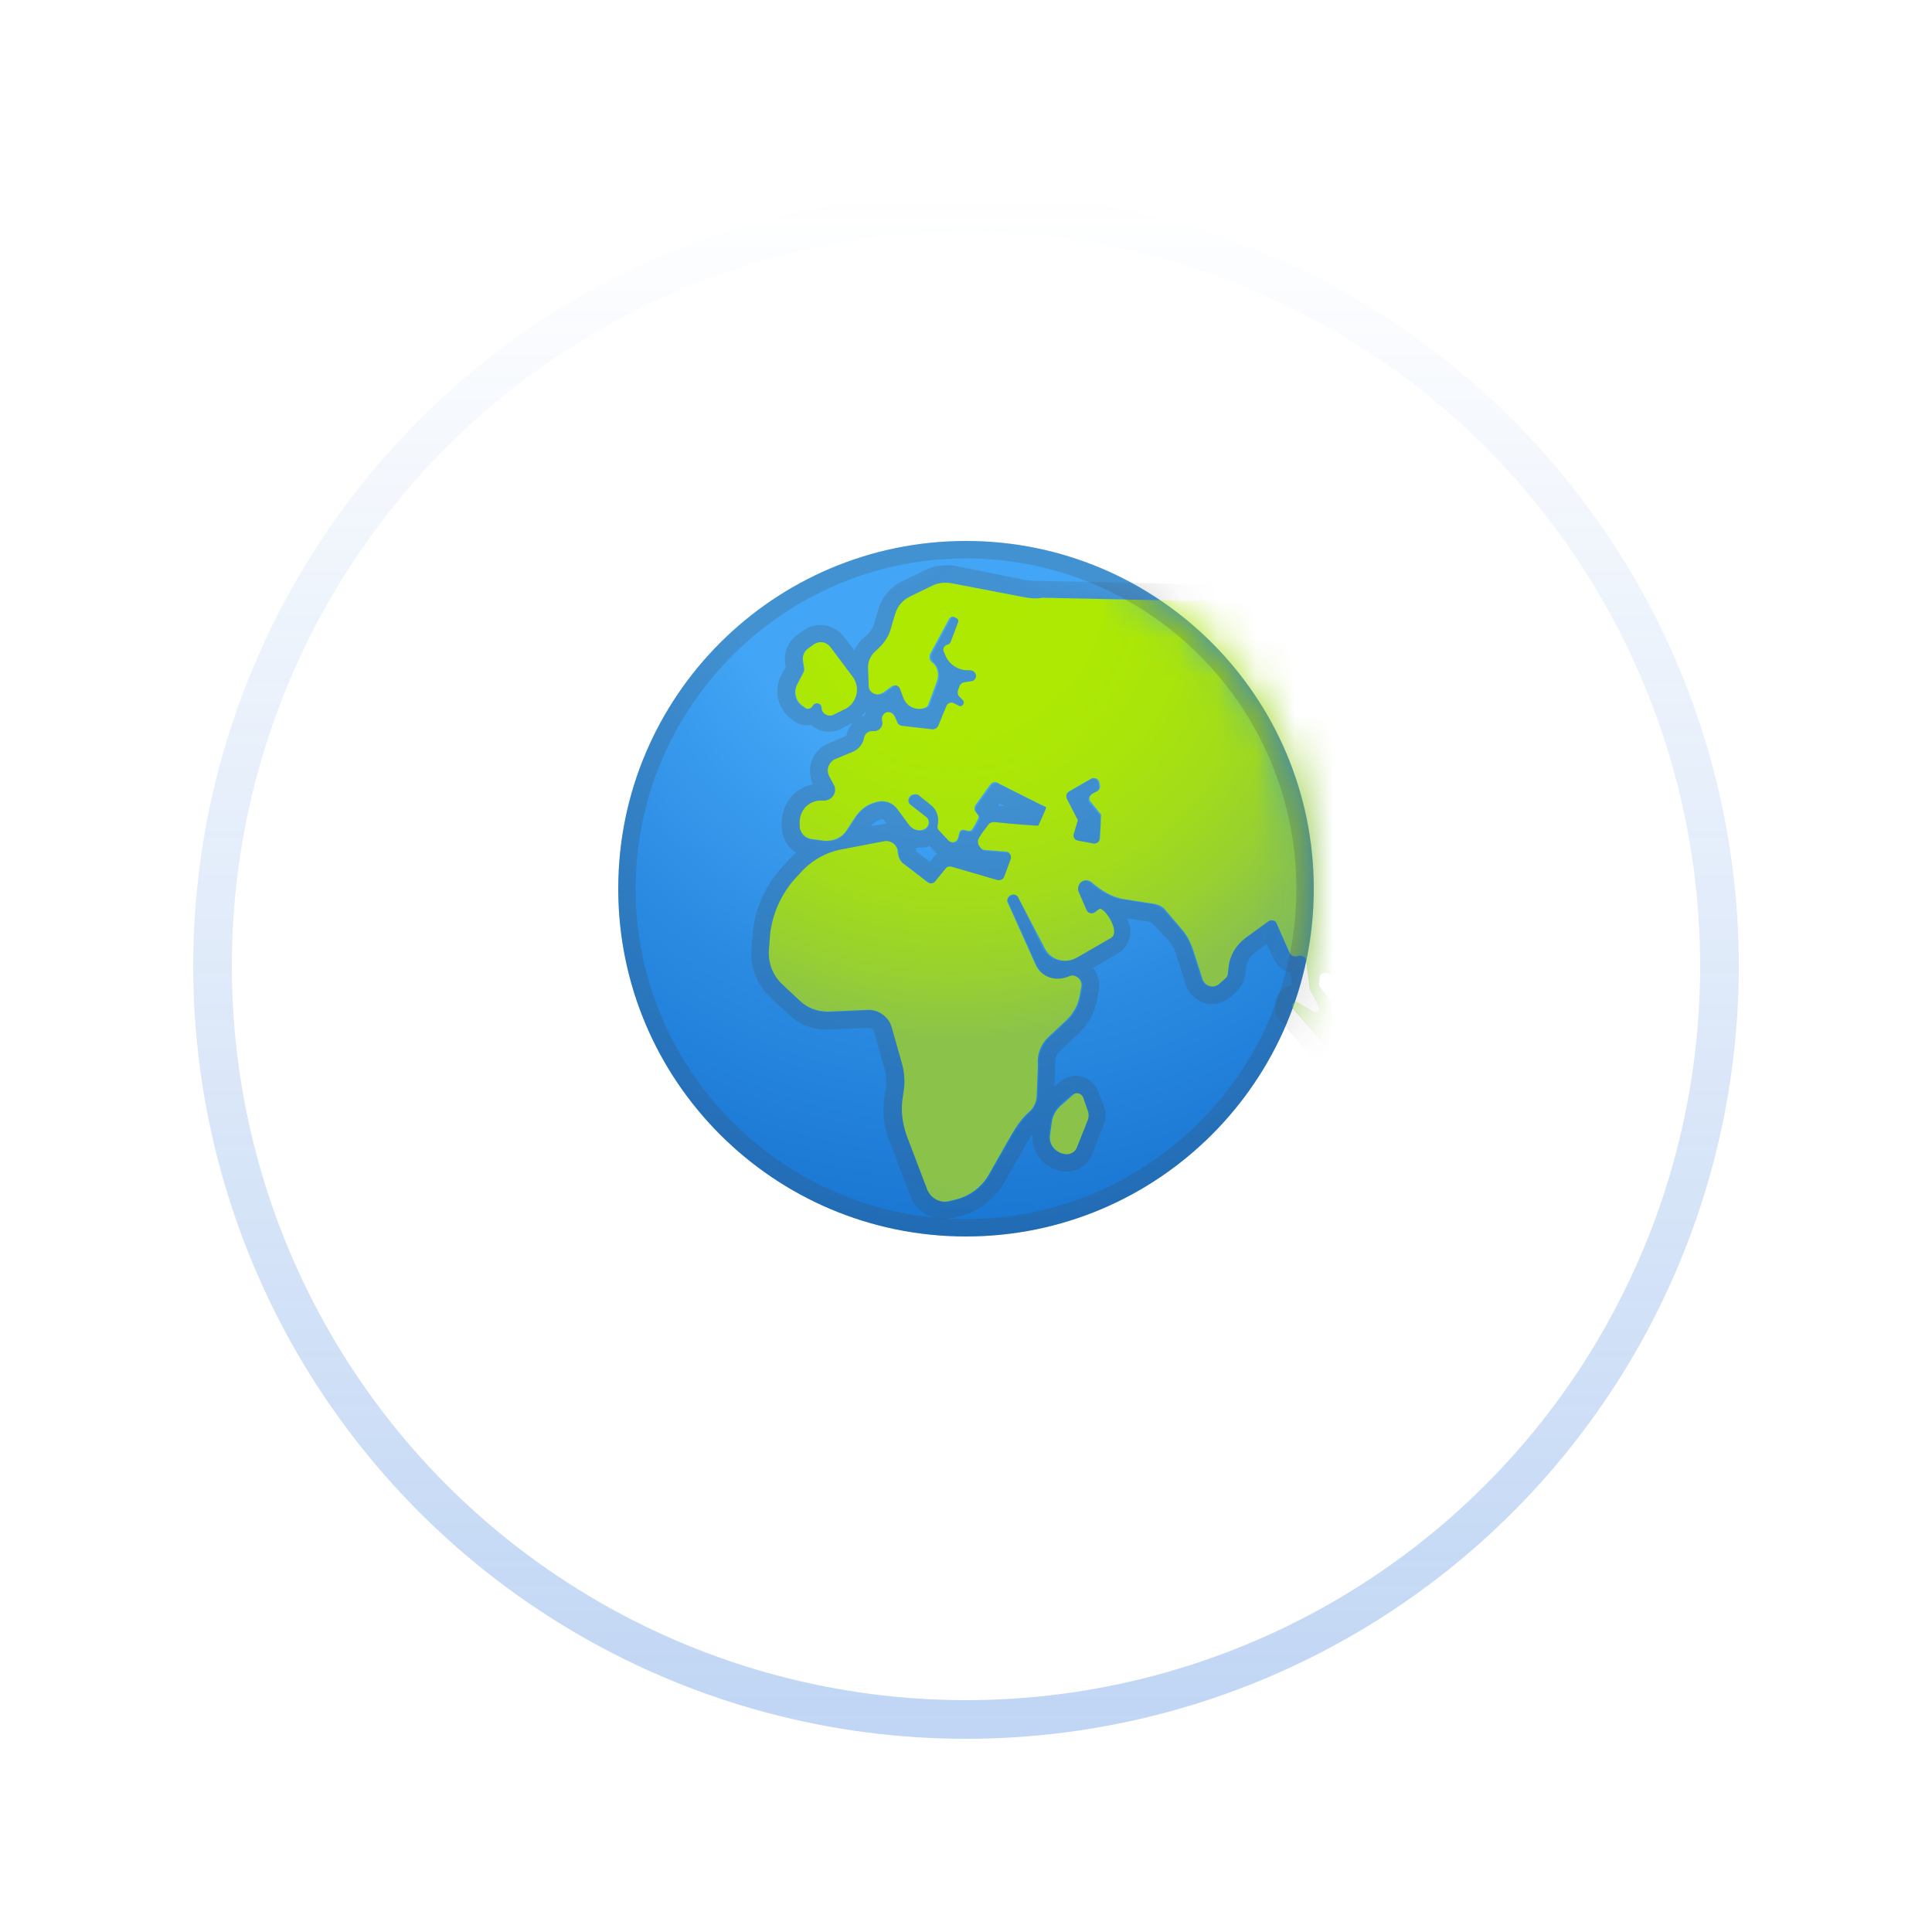 <svg width="50" height="50" viewBox="0 0 50 50" fill="none" xmlns="http://www.w3.org/2000/svg">
<g filter="url(#filter0_d_2475_313)">
<circle cx="25" cy="23" r="20" fill="white"/>
<circle cx="25" cy="23" r="19.5" stroke="url(#paint0_linear_2475_313)"/>
</g>
<path d="M25 32C29.971 32 34 27.971 34 23C34 18.029 29.971 14 25 14C20.029 14 16 18.029 16 23C16 27.971 20.029 32 25 32Z" fill="url(#paint1_radial_2475_313)"/>
<mask id="mask0_2475_313" style="mask-type:luminance" maskUnits="userSpaceOnUse" x="16" y="14" width="18" height="18">
<path d="M25 32C29.971 32 34 27.971 34 23C34 18.029 29.971 14 25 14C20.029 14 16 18.029 16 23C16 27.971 20.029 32 25 32Z" fill="white"/>
</mask>
<g mask="url(#mask0_2475_313)">
<g opacity="0.2">
<path d="M21.236 16.626C21.326 16.626 21.416 16.671 21.476 16.746L22.061 17.526C22.181 17.691 22.211 17.901 22.106 18.096C22.046 18.201 21.956 18.291 21.851 18.351L21.551 18.501C21.521 18.516 21.491 18.516 21.461 18.516C21.356 18.516 21.251 18.426 21.251 18.321C21.251 18.246 21.191 18.201 21.131 18.201C21.086 18.201 21.041 18.231 21.011 18.276C20.996 18.321 20.951 18.351 20.906 18.351C20.876 18.351 20.861 18.351 20.831 18.336L20.771 18.291C20.576 18.171 20.516 17.931 20.621 17.721L20.786 17.406C20.801 17.376 20.801 17.361 20.801 17.331L20.771 17.121C20.756 16.986 20.801 16.866 20.906 16.791L21.056 16.686C21.116 16.656 21.176 16.626 21.236 16.626ZM21.236 16.176C21.086 16.176 20.921 16.221 20.801 16.311L20.651 16.416C20.396 16.596 20.276 16.881 20.321 17.181L20.336 17.271L20.216 17.481C20.006 17.886 20.141 18.381 20.516 18.636L20.576 18.681C20.666 18.741 20.771 18.771 20.891 18.771C20.921 18.771 20.966 18.771 20.996 18.756C21.116 18.876 21.281 18.936 21.446 18.936C21.551 18.936 21.641 18.921 21.731 18.876L22.031 18.726C22.226 18.636 22.391 18.471 22.496 18.261C22.661 17.931 22.631 17.526 22.406 17.226L21.851 16.491C21.701 16.296 21.476 16.176 21.236 16.176Z" fill="#424242"/>
<path d="M27.88 21.77L28.285 21.845H28.315C28.39 21.845 28.45 21.785 28.45 21.71C28.465 21.5 28.495 21.155 28.465 21.11C28.45 21.08 28.3 20.9 28.195 20.78C28.135 20.705 28.165 20.6 28.24 20.57L28.36 20.51C28.42 20.48 28.45 20.405 28.435 20.345L28.42 20.27C28.42 20.195 28.36 20.15 28.3 20.15C28.27 20.15 28.255 20.15 28.225 20.165L27.655 20.495C27.595 20.525 27.565 20.615 27.595 20.69L27.85 21.185C27.865 21.215 27.865 21.26 27.865 21.29L27.775 21.59C27.745 21.665 27.805 21.755 27.88 21.77Z" fill="#424242"/>
<path d="M34.6 27.365C34.585 27.35 34.585 27.35 34.57 27.335L33.49 26.105C33.46 26.075 33.46 26.015 33.49 25.97L33.505 25.955C33.52 25.94 33.55 25.925 33.565 25.925C33.58 25.925 33.595 25.925 33.61 25.94L34.015 26.18C34.03 26.195 34.045 26.195 34.06 26.195C34.12 26.195 34.18 26.12 34.15 26.06L33.925 25.625L33.91 25.595L33.82 24.875C33.805 24.785 33.73 24.74 33.655 24.74C33.64 24.74 33.625 24.74 33.595 24.755C33.565 24.77 33.55 24.77 33.535 24.77C33.475 24.77 33.4 24.74 33.37 24.665L33.04 23.915C33.01 23.855 32.965 23.825 32.905 23.825C32.875 23.825 32.845 23.84 32.815 23.855L32.215 24.29C31.975 24.47 31.81 24.74 31.78 25.04L31.765 25.175C31.75 25.25 31.72 25.31 31.675 25.355L31.54 25.475C31.495 25.52 31.42 25.535 31.36 25.535C31.24 25.535 31.135 25.46 31.09 25.34L30.835 24.545C30.775 24.365 30.685 24.2 30.565 24.065L30.16 23.6C30.07 23.495 29.95 23.435 29.83 23.405L29.065 23.285C28.75 23.24 28.465 23.06 28.225 22.85C28.18 22.82 28.135 22.79 28.075 22.79C28.015 22.79 27.955 22.82 27.91 22.865C27.85 22.925 27.835 23.03 27.88 23.12L28.075 23.57C28.105 23.615 28.15 23.66 28.21 23.66C28.24 23.66 28.27 23.645 28.285 23.63L28.405 23.54H28.42C28.555 23.54 28.96 24.14 28.705 24.29L27.82 24.8C27.73 24.86 27.625 24.875 27.52 24.875C27.31 24.875 27.1 24.755 26.995 24.56L26.35 23.225C26.32 23.18 26.275 23.15 26.23 23.15C26.125 23.15 26.05 23.255 26.095 23.345L26.83 24.98C26.935 25.22 27.16 25.34 27.4 25.34C27.505 25.34 27.595 25.325 27.7 25.28C27.73 25.265 27.76 25.265 27.79 25.265C27.925 25.265 28.045 25.4 28.015 25.55L27.97 25.79C27.925 26.045 27.79 26.27 27.61 26.435L27.16 26.855C26.965 27.035 26.86 27.305 26.89 27.575L26.86 28.355C26.86 28.52 26.785 28.67 26.665 28.79C26.47 28.97 26.335 29.165 26.2 29.39L25.63 30.395C25.45 30.725 25.135 30.965 24.775 31.055L24.595 31.1C24.55 31.115 24.52 31.115 24.475 31.115C24.28 31.115 24.1 30.995 24.025 30.8L23.5 29.42C23.38 29.09 23.335 28.745 23.395 28.4L23.41 28.295C23.455 28.04 23.44 27.77 23.365 27.515L23.11 26.615C23.035 26.345 22.78 26.15 22.51 26.15H22.48L21.46 26.195H21.415C21.16 26.195 20.92 26.105 20.74 25.925L20.275 25.49C20.02 25.25 19.9 24.92 19.93 24.575L19.96 24.185C20.005 23.675 20.215 23.195 20.545 22.805L20.71 22.625C20.995 22.295 21.385 22.07 21.805 21.995L22.9 21.785H22.96C23.11 21.785 23.26 21.905 23.26 22.07C23.26 22.175 23.305 22.295 23.395 22.355L24.04 22.85C24.07 22.865 24.1 22.88 24.13 22.88C24.175 22.88 24.205 22.865 24.235 22.835L24.505 22.505C24.535 22.475 24.58 22.46 24.61 22.46H24.655L25.84 22.805H25.885C25.945 22.805 26.005 22.775 26.02 22.715L26.185 22.265C26.215 22.175 26.155 22.085 26.065 22.07L25.495 22.025C25.45 22.025 25.405 21.995 25.39 21.95L25.36 21.905C25.33 21.86 25.33 21.785 25.36 21.725C25.435 21.605 25.525 21.485 25.615 21.365C25.645 21.32 25.705 21.305 25.75 21.305H25.765C26.14 21.335 26.77 21.395 26.89 21.395H26.905C26.905 21.38 27.13 20.93 27.1 20.915C27.07 20.9 26.155 20.435 25.84 20.285C25.825 20.27 25.795 20.27 25.78 20.27C25.735 20.27 25.69 20.285 25.66 20.33L25.27 20.87C25.24 20.93 25.24 20.99 25.285 21.05L25.33 21.11C25.36 21.14 25.36 21.185 25.345 21.215C25.3 21.305 25.255 21.395 25.195 21.485C25.18 21.515 25.135 21.53 25.105 21.53C25.09 21.53 25.075 21.53 25.075 21.53C25.015 21.5 24.97 21.5 24.94 21.5C24.895 21.5 24.865 21.515 24.85 21.545L24.805 21.71C24.79 21.77 24.73 21.815 24.67 21.815C24.64 21.815 24.595 21.8 24.565 21.77L24.31 21.5C24.28 21.47 24.265 21.425 24.28 21.38C24.325 21.185 24.265 20.99 24.115 20.855L23.815 20.615C23.785 20.585 23.74 20.57 23.695 20.57C23.665 20.57 23.62 20.585 23.59 20.6C23.5 20.675 23.5 20.78 23.575 20.84L23.98 21.155C24.1 21.245 24.07 21.47 23.845 21.5H23.8C23.695 21.5 23.59 21.44 23.53 21.35L23.23 20.945C23.14 20.825 22.99 20.75 22.84 20.75C22.78 20.75 22.72 20.765 22.66 20.78L22.57 20.81C22.39 20.885 22.24 21.005 22.15 21.155L21.925 21.5C21.805 21.68 21.625 21.77 21.415 21.77H21.325L20.995 21.725C20.815 21.695 20.695 21.545 20.71 21.35V21.26C20.725 20.96 20.965 20.735 21.25 20.735H21.31H21.34C21.55 20.735 21.685 20.51 21.595 20.33L21.475 20.105C21.385 19.925 21.475 19.73 21.64 19.655L22.075 19.475C22.225 19.415 22.345 19.28 22.375 19.115C22.39 19.01 22.48 18.935 22.585 18.935H22.645C22.795 18.935 22.885 18.8 22.84 18.665C22.81 18.59 22.84 18.515 22.915 18.47C22.945 18.455 22.975 18.44 23.005 18.44C23.08 18.44 23.14 18.485 23.17 18.56L23.23 18.695C23.26 18.755 23.305 18.785 23.365 18.8L24.145 18.89H24.16C24.22 18.89 24.265 18.86 24.295 18.8L24.505 18.29C24.535 18.23 24.58 18.2 24.64 18.2C24.67 18.2 24.685 18.2 24.7 18.215L24.835 18.29C24.85 18.305 24.865 18.305 24.88 18.305C24.91 18.305 24.94 18.29 24.955 18.26C24.97 18.23 24.97 18.17 24.94 18.14L24.85 18.05C24.805 18.005 24.79 17.945 24.82 17.9L24.85 17.75C24.865 17.705 24.91 17.675 24.955 17.66L25.165 17.63C25.285 17.615 25.33 17.435 25.225 17.375L25.195 17.36C25.165 17.345 25.15 17.345 25.12 17.345H25.105C25.09 17.345 25.075 17.345 25.075 17.345C24.835 17.345 24.61 17.21 24.505 16.985L24.46 16.88C24.43 16.805 24.46 16.715 24.535 16.685H24.55C24.595 16.67 24.625 16.64 24.64 16.595L24.82 16.115C24.835 16.07 24.82 16.025 24.775 15.995L24.715 15.965C24.7 15.965 24.685 15.965 24.685 15.965C24.655 15.965 24.625 15.98 24.61 16.01L24.115 16.925C24.085 17 24.1 17.075 24.16 17.135C24.31 17.255 24.34 17.48 24.28 17.66L24.07 18.23C24.055 18.26 24.04 18.29 24.01 18.305C23.95 18.335 23.89 18.35 23.83 18.35C23.665 18.35 23.5 18.245 23.44 18.065L23.35 17.825C23.335 17.765 23.275 17.735 23.215 17.735C23.185 17.735 23.14 17.75 23.11 17.78L22.93 17.915C22.885 17.945 22.825 17.975 22.78 17.975C22.75 17.975 22.735 17.975 22.705 17.96C22.615 17.93 22.555 17.84 22.54 17.75L22.525 17.315C22.525 17.135 22.6 16.955 22.735 16.835C22.915 16.685 23.05 16.505 23.11 16.28L23.23 15.89C23.29 15.695 23.425 15.545 23.605 15.455L24.19 15.17C24.295 15.11 24.415 15.095 24.535 15.095C24.58 15.095 24.64 15.095 24.685 15.11L26.5 15.455C26.605 15.47 26.71 15.485 26.815 15.485C26.86 15.485 26.92 15.485 26.965 15.47L30.535 15.545H30.625C30.985 15.545 31.345 15.5 31.69 15.425L34.6 14.735V14.27C34.585 14.27 34.585 14.27 34.57 14.285L31.6 14.99C31.285 15.065 30.955 15.11 30.64 15.11H30.565L26.995 15.035H26.815C26.74 15.035 26.65 15.02 26.575 15.02L24.715 14.645C24.64 14.63 24.565 14.63 24.475 14.63C24.28 14.63 24.1 14.675 23.92 14.765L23.335 15.05C23.05 15.185 22.825 15.455 22.735 15.77L22.615 16.16C22.585 16.28 22.495 16.385 22.375 16.49C22.135 16.685 22 17 22 17.33L22.015 17.765C22.03 18.035 22.18 18.26 22.42 18.365C22.405 18.41 22.39 18.47 22.375 18.515C22.15 18.59 21.955 18.785 21.91 19.025C21.91 19.04 21.895 19.055 21.88 19.055L21.445 19.235C21.25 19.31 21.085 19.475 21.01 19.685C20.935 19.895 20.95 20.105 21.04 20.3C20.59 20.375 20.26 20.765 20.23 21.245V21.335C20.215 21.65 20.365 21.92 20.605 22.07C20.515 22.145 20.425 22.235 20.35 22.325L20.185 22.505C19.78 22.97 19.54 23.54 19.48 24.14L19.45 24.53C19.405 25.01 19.585 25.49 19.945 25.82L20.41 26.255C20.68 26.51 21.025 26.645 21.385 26.645H21.445L22.465 26.6C22.54 26.6 22.615 26.645 22.63 26.735L22.885 27.635C22.945 27.83 22.945 28.025 22.915 28.22L22.9 28.325C22.825 28.745 22.87 29.18 23.035 29.57L23.56 30.95C23.695 31.31 24.04 31.55 24.43 31.55C24.505 31.55 24.595 31.535 24.67 31.52L24.85 31.475C25.33 31.355 25.75 31.025 25.99 30.605L26.56 29.6C26.695 29.375 26.8 29.225 26.935 29.105C27.145 28.91 27.28 28.64 27.28 28.355L27.31 27.59V27.53C27.295 27.395 27.34 27.275 27.445 27.185L27.895 26.765C28.15 26.525 28.33 26.225 28.39 25.88L28.435 25.64C28.48 25.43 28.42 25.22 28.3 25.07L28.285 25.055L28.945 24.665C29.14 24.545 29.335 24.275 29.215 23.885C29.2 23.855 29.185 23.81 29.17 23.765L29.755 23.855C29.785 23.855 29.8 23.87 29.815 23.885L30.25 24.35C30.34 24.455 30.4 24.56 30.43 24.68L30.685 25.475C30.775 25.775 31.06 25.985 31.375 25.985C31.54 25.985 31.705 25.925 31.84 25.805L31.975 25.685C32.11 25.565 32.215 25.4 32.23 25.205L32.245 25.07C32.26 24.89 32.35 24.74 32.5 24.635L32.785 24.425L32.965 24.815C33.04 24.995 33.22 25.13 33.4 25.175L33.43 25.49C33.325 25.52 33.235 25.565 33.16 25.64L33.145 25.655C32.95 25.85 32.935 26.18 33.115 26.405L34.195 27.635C34.315 27.77 34.45 27.86 34.6 27.935V27.365ZM25.87 20.795C25.915 20.825 25.96 20.84 26.005 20.87C25.945 20.855 25.885 20.855 25.825 20.855L25.87 20.795ZM23.8 21.935H23.905C23.965 21.935 24.01 21.92 24.055 21.89L24.22 22.07L24.25 22.1C24.205 22.13 24.175 22.16 24.145 22.205L24.07 22.31L23.71 22.04C23.71 22.01 23.71 21.98 23.695 21.95C23.725 21.935 23.77 21.935 23.8 21.935ZM22.735 21.23L22.825 21.2H22.84C22.84 21.2 22.87 21.2 22.87 21.215L22.945 21.32C22.9 21.32 22.87 21.32 22.825 21.335L22.54 21.38C22.585 21.305 22.66 21.26 22.735 21.23Z" fill="#424242"/>
<path d="M27.835 28.295C27.895 28.295 27.97 28.34 28 28.4L28.12 28.745C28.15 28.82 28.15 28.91 28.12 28.985L27.835 29.705C27.79 29.81 27.7 29.87 27.58 29.87C27.565 29.87 27.565 29.87 27.55 29.87C27.295 29.84 27.115 29.6 27.145 29.36L27.19 29.03C27.22 28.85 27.31 28.7 27.43 28.58L27.7 28.34C27.76 28.31 27.805 28.295 27.835 28.295ZM27.835 27.845C27.685 27.845 27.535 27.905 27.43 27.995L27.16 28.235C26.95 28.415 26.815 28.67 26.77 28.955L26.725 29.285C26.695 29.525 26.755 29.78 26.905 29.975C27.055 30.17 27.28 30.29 27.52 30.32H27.595C27.895 30.32 28.165 30.14 28.27 29.855L28.555 29.135C28.63 28.955 28.63 28.76 28.555 28.58L28.42 28.25C28.33 28.01 28.105 27.845 27.835 27.845Z" fill="#424242"/>
</g>
</g>
<mask id="mask1_2475_313" style="mask-type:luminance" maskUnits="userSpaceOnUse" x="16" y="14" width="18" height="18">
<path d="M25 32C29.971 32 34 27.971 34 23C34 18.029 29.971 14 25 14C20.029 14 16 18.029 16 23C16 27.971 20.029 32 25 32Z" fill="white"/>
</mask>
<g mask="url(#mask1_2475_313)">
<path d="M21.026 18.276C21.086 18.156 21.266 18.186 21.266 18.321C21.266 18.471 21.431 18.561 21.566 18.501L21.866 18.351C21.971 18.306 22.061 18.216 22.121 18.096C22.211 17.916 22.196 17.691 22.076 17.526L21.491 16.746C21.386 16.611 21.206 16.581 21.071 16.671L20.921 16.776C20.816 16.851 20.756 16.986 20.786 17.106L20.816 17.316C20.816 17.346 20.816 17.376 20.801 17.391L20.636 17.706C20.531 17.901 20.591 18.156 20.786 18.276L20.846 18.321C20.906 18.366 20.996 18.336 21.026 18.276Z" fill="url(#paint2_radial_2475_313)"/>
<path d="M34.601 26.06C34.421 25.865 34.121 25.505 34.136 25.49C34.136 25.475 34.151 25.4 34.151 25.31C34.151 25.175 34.316 25.13 34.406 25.22L34.601 25.43V14.735L31.706 15.425C31.331 15.515 30.941 15.56 30.551 15.545L26.981 15.47C26.816 15.5 26.651 15.485 26.501 15.455L24.626 15.095C24.461 15.065 24.281 15.08 24.131 15.155L23.546 15.44C23.366 15.53 23.231 15.68 23.171 15.875L23.051 16.28C22.991 16.505 22.841 16.685 22.676 16.835C22.526 16.955 22.451 17.135 22.466 17.315L22.481 17.75C22.481 17.84 22.541 17.93 22.646 17.96C22.721 17.99 22.796 17.96 22.871 17.915L23.051 17.78C23.141 17.705 23.261 17.735 23.291 17.825L23.381 18.065C23.471 18.305 23.741 18.41 23.966 18.305C23.996 18.29 24.011 18.26 24.026 18.23L24.236 17.66C24.311 17.48 24.281 17.255 24.116 17.135C24.056 17.09 24.041 17 24.071 16.925L24.566 16.01C24.596 15.965 24.641 15.95 24.686 15.965L24.746 15.995C24.791 16.01 24.821 16.07 24.791 16.115L24.611 16.595C24.596 16.64 24.566 16.67 24.521 16.685H24.506C24.431 16.715 24.386 16.805 24.431 16.88L24.476 16.985C24.581 17.21 24.821 17.36 25.076 17.345C25.106 17.345 25.136 17.345 25.166 17.36L25.196 17.375C25.301 17.45 25.271 17.615 25.136 17.63L24.941 17.66C24.896 17.675 24.851 17.705 24.836 17.75L24.791 17.87C24.776 17.93 24.791 17.99 24.821 18.02L24.911 18.11C24.941 18.14 24.956 18.185 24.926 18.23C24.896 18.275 24.851 18.29 24.806 18.26L24.686 18.2C24.611 18.155 24.521 18.2 24.491 18.275L24.281 18.785C24.251 18.845 24.191 18.875 24.131 18.875L23.351 18.785C23.291 18.785 23.231 18.74 23.216 18.68L23.156 18.545C23.111 18.44 22.991 18.395 22.901 18.455C22.841 18.5 22.811 18.575 22.826 18.65C22.871 18.785 22.766 18.92 22.631 18.92H22.571C22.466 18.92 22.376 18.995 22.361 19.1C22.331 19.265 22.211 19.4 22.061 19.46L21.626 19.64C21.446 19.715 21.371 19.925 21.461 20.09L21.581 20.315C21.686 20.51 21.521 20.735 21.296 20.72C20.981 20.69 20.711 20.93 20.696 21.245V21.335C20.681 21.53 20.816 21.68 20.981 21.71L21.311 21.755C21.551 21.785 21.791 21.68 21.911 21.485L22.136 21.14C22.241 20.99 22.391 20.855 22.556 20.795L22.646 20.765C22.856 20.69 23.081 20.75 23.216 20.93L23.516 21.335C23.591 21.44 23.711 21.5 23.831 21.485C24.056 21.455 24.086 21.23 23.966 21.14L23.561 20.825C23.486 20.765 23.486 20.66 23.576 20.585C23.651 20.54 23.741 20.54 23.801 20.6L24.101 20.84C24.251 20.96 24.311 21.17 24.266 21.365C24.251 21.41 24.266 21.455 24.296 21.485L24.551 21.755C24.626 21.83 24.761 21.8 24.791 21.695L24.836 21.53C24.866 21.455 24.956 21.47 25.031 21.5C25.076 21.515 25.136 21.5 25.166 21.455C25.226 21.365 25.271 21.275 25.316 21.185C25.331 21.155 25.331 21.11 25.301 21.08L25.256 21.02C25.211 20.975 25.211 20.9 25.241 20.84L25.631 20.3C25.676 20.24 25.751 20.225 25.811 20.255C26.126 20.42 27.056 20.885 27.071 20.885C27.101 20.9 26.876 21.335 26.876 21.365C26.876 21.38 26.141 21.32 25.736 21.275C25.676 21.275 25.616 21.29 25.586 21.335C25.496 21.455 25.406 21.56 25.331 21.695C25.301 21.74 25.301 21.815 25.331 21.875L25.361 21.92C25.391 21.965 25.421 21.98 25.466 21.995L26.036 22.04C26.126 22.04 26.186 22.145 26.156 22.235L25.991 22.685C25.961 22.76 25.886 22.79 25.811 22.775L24.626 22.43C24.566 22.415 24.506 22.43 24.476 22.475L24.206 22.805C24.161 22.865 24.071 22.88 24.011 22.835L23.366 22.34C23.276 22.265 23.246 22.16 23.231 22.055C23.231 21.875 23.066 21.74 22.886 21.77L21.791 21.98C21.371 22.055 20.981 22.28 20.696 22.61L20.531 22.79C20.201 23.18 19.991 23.66 19.931 24.17L19.901 24.56C19.871 24.905 19.991 25.235 20.246 25.475L20.711 25.91C20.906 26.09 21.161 26.18 21.431 26.18L22.451 26.135C22.736 26.12 23.006 26.315 23.081 26.6L23.336 27.5C23.411 27.755 23.426 28.025 23.381 28.28L23.366 28.385C23.306 28.73 23.351 29.075 23.471 29.405L23.996 30.785C24.086 31.01 24.326 31.145 24.566 31.085L24.746 31.04C25.106 30.95 25.421 30.71 25.601 30.38L26.171 29.375C26.306 29.15 26.441 28.94 26.636 28.775C26.756 28.67 26.831 28.505 26.831 28.34L26.861 27.56C26.831 27.29 26.936 27.02 27.131 26.84L27.581 26.42C27.761 26.255 27.896 26.03 27.941 25.775L27.986 25.535C28.016 25.355 27.836 25.19 27.671 25.265C27.326 25.415 26.951 25.295 26.801 24.965L26.066 23.33C26.051 23.255 26.126 23.15 26.231 23.15C26.276 23.15 26.336 23.18 26.351 23.225L27.041 24.545C27.191 24.845 27.566 24.95 27.866 24.785L28.751 24.275C29.021 24.11 28.556 23.45 28.451 23.525L28.331 23.615C28.256 23.66 28.151 23.63 28.121 23.555L27.926 23.105C27.881 23.015 27.896 22.925 27.956 22.85C28.046 22.76 28.166 22.76 28.256 22.835C28.496 23.045 28.781 23.225 29.096 23.27L29.861 23.39C29.996 23.405 30.116 23.48 30.191 23.585L30.596 24.065C30.716 24.2 30.806 24.38 30.866 24.545L31.121 25.34C31.181 25.52 31.406 25.595 31.556 25.46L31.691 25.34C31.751 25.295 31.781 25.235 31.781 25.16L31.796 25.025C31.826 24.725 31.991 24.455 32.231 24.275L32.831 23.84C32.906 23.795 33.011 23.81 33.041 23.9L33.371 24.65C33.416 24.74 33.506 24.77 33.596 24.74C33.686 24.71 33.806 24.77 33.806 24.875L33.896 25.595L33.911 25.625L34.136 26.06C34.181 26.15 34.091 26.225 34.001 26.18L33.596 25.94C33.566 25.91 33.506 25.925 33.476 25.955L33.461 25.97C33.431 26 33.431 26.06 33.461 26.105L34.541 27.335C34.556 27.35 34.586 27.38 34.601 27.395V26.06ZM28.466 21.71C28.451 21.785 28.376 21.845 28.301 21.83L27.896 21.755C27.806 21.74 27.761 21.65 27.791 21.575L27.881 21.275C27.896 21.245 27.896 21.2 27.866 21.17L27.611 20.675C27.581 20.6 27.596 20.525 27.671 20.48L28.241 20.15C28.316 20.105 28.421 20.15 28.451 20.24L28.466 20.315C28.481 20.375 28.451 20.45 28.391 20.48L28.271 20.54C28.196 20.585 28.166 20.69 28.226 20.75C28.331 20.87 28.466 21.05 28.496 21.08C28.496 21.155 28.481 21.5 28.466 21.71Z" fill="url(#paint3_radial_2475_313)"/>
<path d="M27.222 29.03L27.177 29.36C27.132 29.615 27.312 29.84 27.582 29.87C27.702 29.885 27.822 29.81 27.867 29.705L28.152 28.985C28.182 28.91 28.182 28.82 28.152 28.745L28.032 28.4C27.987 28.295 27.852 28.25 27.762 28.34L27.492 28.58C27.342 28.7 27.252 28.85 27.222 29.03Z" fill="url(#paint4_radial_2475_313)"/>
</g>
<path opacity="0.2" d="M25 14.45C29.71 14.45 33.55 18.29 33.55 23C33.55 27.71 29.71 31.55 25 31.55C20.29 31.55 16.45 27.71 16.45 23C16.45 18.29 20.29 14.45 25 14.45ZM25 14C20.035 14 16 18.035 16 23C16 27.965 20.035 32 25 32C29.965 32 34 27.965 34 23C34 18.035 29.965 14 25 14Z" fill="#424242"/>
<defs>
<filter id="filter0_d_2475_313" x="0" y="0" width="50" height="50" filterUnits="userSpaceOnUse" color-interpolation-filters="sRGB">
<feFlood flood-opacity="0" result="BackgroundImageFix"/>
<feColorMatrix in="SourceAlpha" type="matrix" values="0 0 0 0 0 0 0 0 0 0 0 0 0 0 0 0 0 0 127 0" result="hardAlpha"/>
<feOffset dy="2"/>
<feGaussianBlur stdDeviation="2.5"/>
<feComposite in2="hardAlpha" operator="out"/>
<feColorMatrix type="matrix" values="0 0 0 0 0.118 0 0 0 0 0.42 0 0 0 0 0.847 0 0 0 0.15 0"/>
<feBlend mode="normal" in2="BackgroundImageFix" result="effect1_dropShadow_2475_313"/>
<feBlend mode="normal" in="SourceGraphic" in2="effect1_dropShadow_2475_313" result="shape"/>
</filter>
<linearGradient id="paint0_linear_2475_313" x1="25" y1="3" x2="25" y2="43" gradientUnits="userSpaceOnUse">
<stop stop-color="#1E6BD8" stop-opacity="0"/>
<stop offset="1" stop-color="#1E6BD8" stop-opacity="0.28"/>
</linearGradient>
<radialGradient id="paint1_radial_2475_313" cx="0" cy="0" r="1" gradientUnits="userSpaceOnUse" gradientTransform="translate(25 14) scale(18)">
<stop stop-color="#42A5F5"/>
<stop offset="0.352" stop-color="#42A5F5"/>
<stop offset="0.68" stop-color="#2B8BE2"/>
<stop offset="1" stop-color="#1976D2"/>
</radialGradient>
<radialGradient id="paint2_radial_2475_313" cx="0" cy="0" r="1" gradientUnits="userSpaceOnUse" gradientTransform="translate(24.651 15.251) scale(15.595 15.595)">
<stop stop-color="#AEEA00"/>
<stop offset="0.237" stop-color="#ADE903"/>
<stop offset="0.392" stop-color="#A9E40B"/>
<stop offset="0.522" stop-color="#A2DC1A"/>
<stop offset="0.639" stop-color="#98D12F"/>
<stop offset="0.746" stop-color="#8BC34A"/>
<stop offset="1" stop-color="#8BC34A"/>
</radialGradient>
<radialGradient id="paint3_radial_2475_313" cx="0" cy="0" r="1" gradientUnits="userSpaceOnUse" gradientTransform="translate(24.651 15.25) scale(15.595)">
<stop stop-color="#AEEA00"/>
<stop offset="0.237" stop-color="#ADE903"/>
<stop offset="0.392" stop-color="#A9E40B"/>
<stop offset="0.522" stop-color="#A2DC1A"/>
<stop offset="0.639" stop-color="#98D12F"/>
<stop offset="0.746" stop-color="#8BC34A"/>
<stop offset="1" stop-color="#8BC34A"/>
</radialGradient>
<radialGradient id="paint4_radial_2475_313" cx="0" cy="0" r="1" gradientUnits="userSpaceOnUse" gradientTransform="translate(24.652 15.25) scale(15.595 15.595)">
<stop stop-color="#AEEA00"/>
<stop offset="0.237" stop-color="#ADE903"/>
<stop offset="0.392" stop-color="#A9E40B"/>
<stop offset="0.522" stop-color="#A2DC1A"/>
<stop offset="0.639" stop-color="#98D12F"/>
<stop offset="0.746" stop-color="#8BC34A"/>
<stop offset="1" stop-color="#8BC34A"/>
</radialGradient>
</defs>
</svg>
